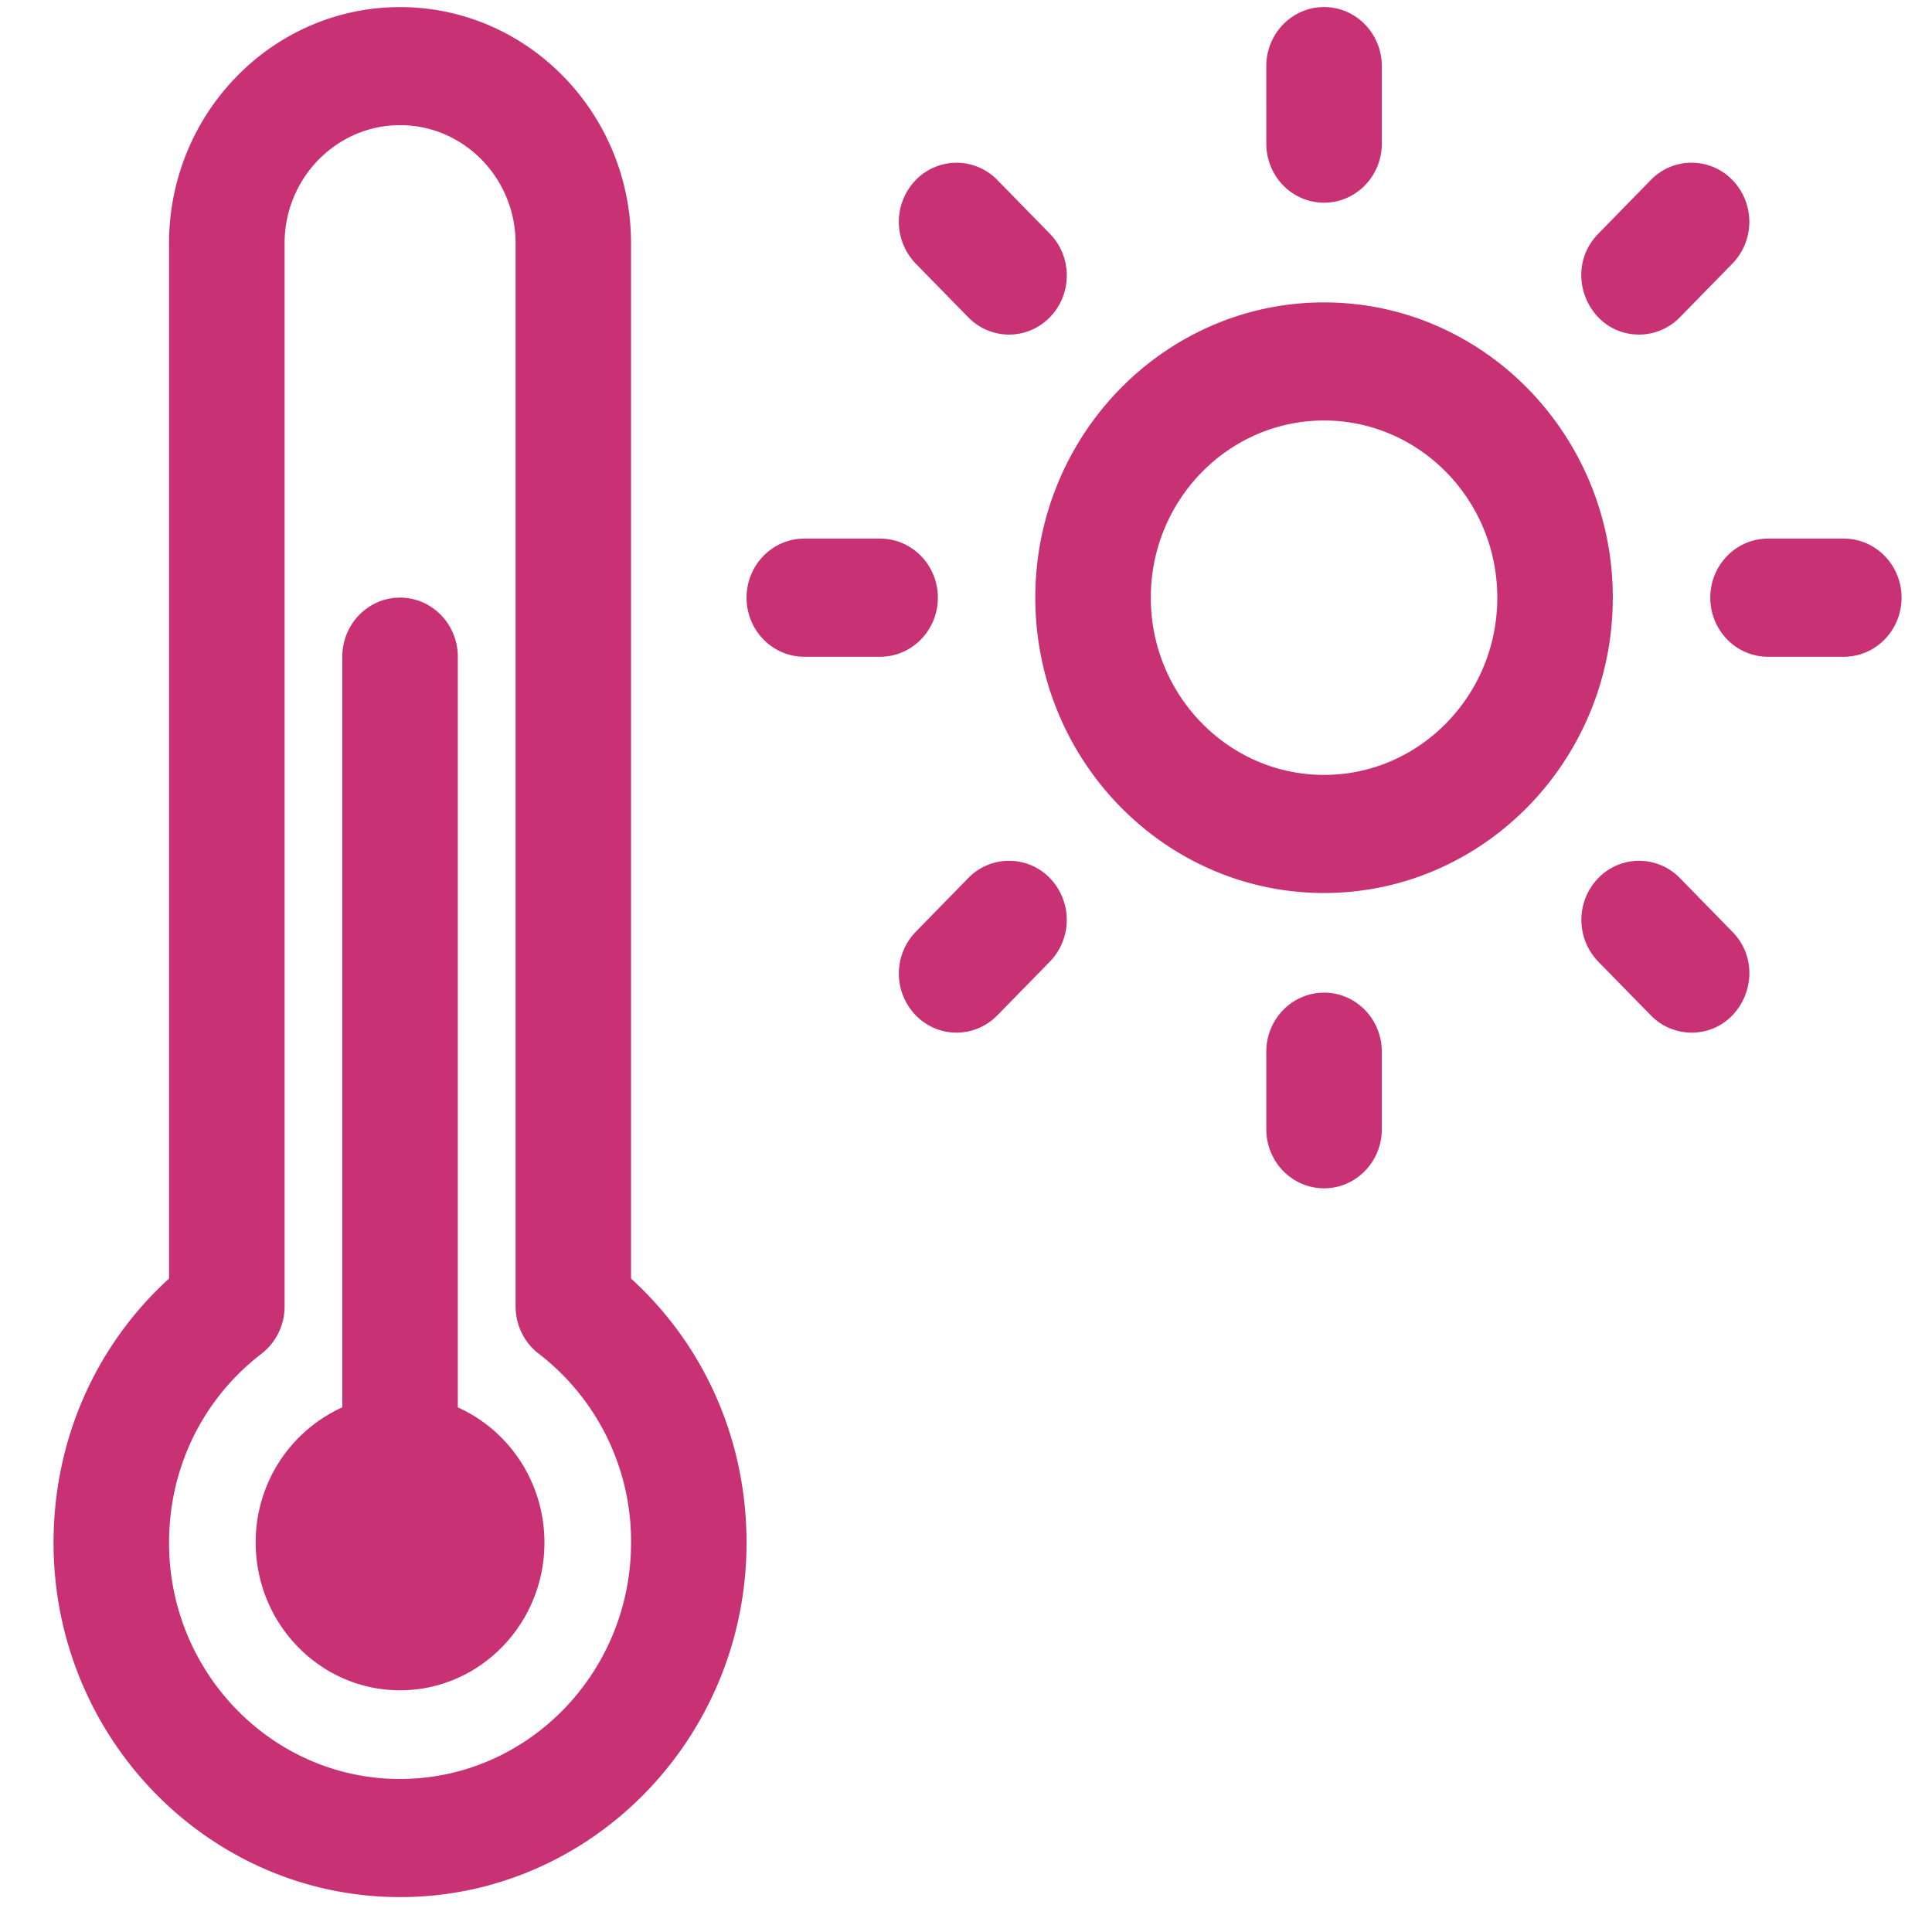 <svg width="50" height="50" viewBox="0 0 45 46" fill="none" xmlns="http://www.w3.org/2000/svg"><path d="M10.4 33.51V15.636c0-.777-.615-1.407-1.375-1.407-.759 0-1.375.63-1.375 1.407v17.872a3.52 3.52 0 0 0-2.062 3.221c0 1.939 1.542 3.516 3.437 3.516 1.896 0 3.438-1.577 3.438-3.516 0-1.438-.85-2.677-2.063-3.22" fill="#C83274"/><path d="M14.525 30.44V5.794c0-3.102-2.467-5.625-5.5-5.625s-5.5 2.523-5.5 5.625v24.648c-1.756 1.6-2.75 3.854-2.75 6.29 0 4.652 3.701 8.437 8.25 8.437 4.55 0 8.25-3.785 8.25-8.437 0-2.436-.994-4.69-2.75-6.29m-5.5 11.915c-3.032 0-5.5-2.523-5.5-5.624 0-1.786.803-3.427 2.201-4.501.346-.266.55-.682.55-1.124V5.793c0-1.55 1.233-2.813 2.75-2.813s2.75 1.262 2.75 2.813v25.312c0 .443.203.86.549 1.125a5.63 5.63 0 0 1 2.2 4.5c0 3.102-2.467 5.626-5.5 5.626m22-35.156c-3.79 0-6.875 3.153-6.875 7.03s3.085 7.032 6.875 7.032S37.9 18.108 37.9 14.23c0-3.877-3.084-7.03-6.875-7.03m0 11.25c-2.274 0-4.125-1.893-4.125-4.22s1.85-4.218 4.125-4.218 4.125 1.892 4.125 4.218-1.85 4.22-4.125 4.22m0-13.624c.76 0 1.375-.63 1.375-1.406V1.574c0-.776-.615-1.406-1.375-1.406-.759 0-1.375.63-1.375 1.406V3.42c0 .777.616 1.406 1.375 1.406m0 18.809c-.759 0-1.375.63-1.375 1.406v1.846c0 .776.616 1.406 1.375 1.406.76 0 1.375-.63 1.375-1.406V25.04c0-.777-.615-1.406-1.375-1.406M21.83 14.23c0-.776-.616-1.406-1.375-1.406H18.65c-.759 0-1.375.63-1.375 1.406 0 .777.616 1.407 1.375 1.407h1.805c.76 0 1.375-.63 1.375-1.407m21.57-1.406h-1.804c-.76 0-1.375.63-1.375 1.406 0 .777.615 1.407 1.375 1.407H43.4c.76 0 1.375-.63 1.375-1.407 0-.776-.615-1.406-1.375-1.406m-20.847-5.27c.537.55 1.407.55 1.944 0s.537-1.44 0-1.989l-1.25-1.278a1.353 1.353 0 0 0-1.944 0 1.43 1.43 0 0 0 0 1.989zm16.945 13.353a1.353 1.353 0 0 0-1.944 0 1.43 1.43 0 0 0 0 1.989l1.25 1.278c.268.275.62.412.972.412 1.214 0 1.84-1.512.972-2.4zm-16.945 0-1.25 1.279a1.43 1.43 0 0 0 0 1.988c.537.55 1.407.55 1.944 0l1.25-1.278a1.43 1.43 0 0 0 0-1.989 1.353 1.353 0 0 0-1.944 0M38.526 7.966c.352 0 .703-.137.972-.412l1.25-1.278a1.43 1.43 0 0 0 0-1.99 1.353 1.353 0 0 0-1.944 0l-1.25 1.28c-.87.888-.242 2.4.972 2.4" fill="#C83274"/></svg>